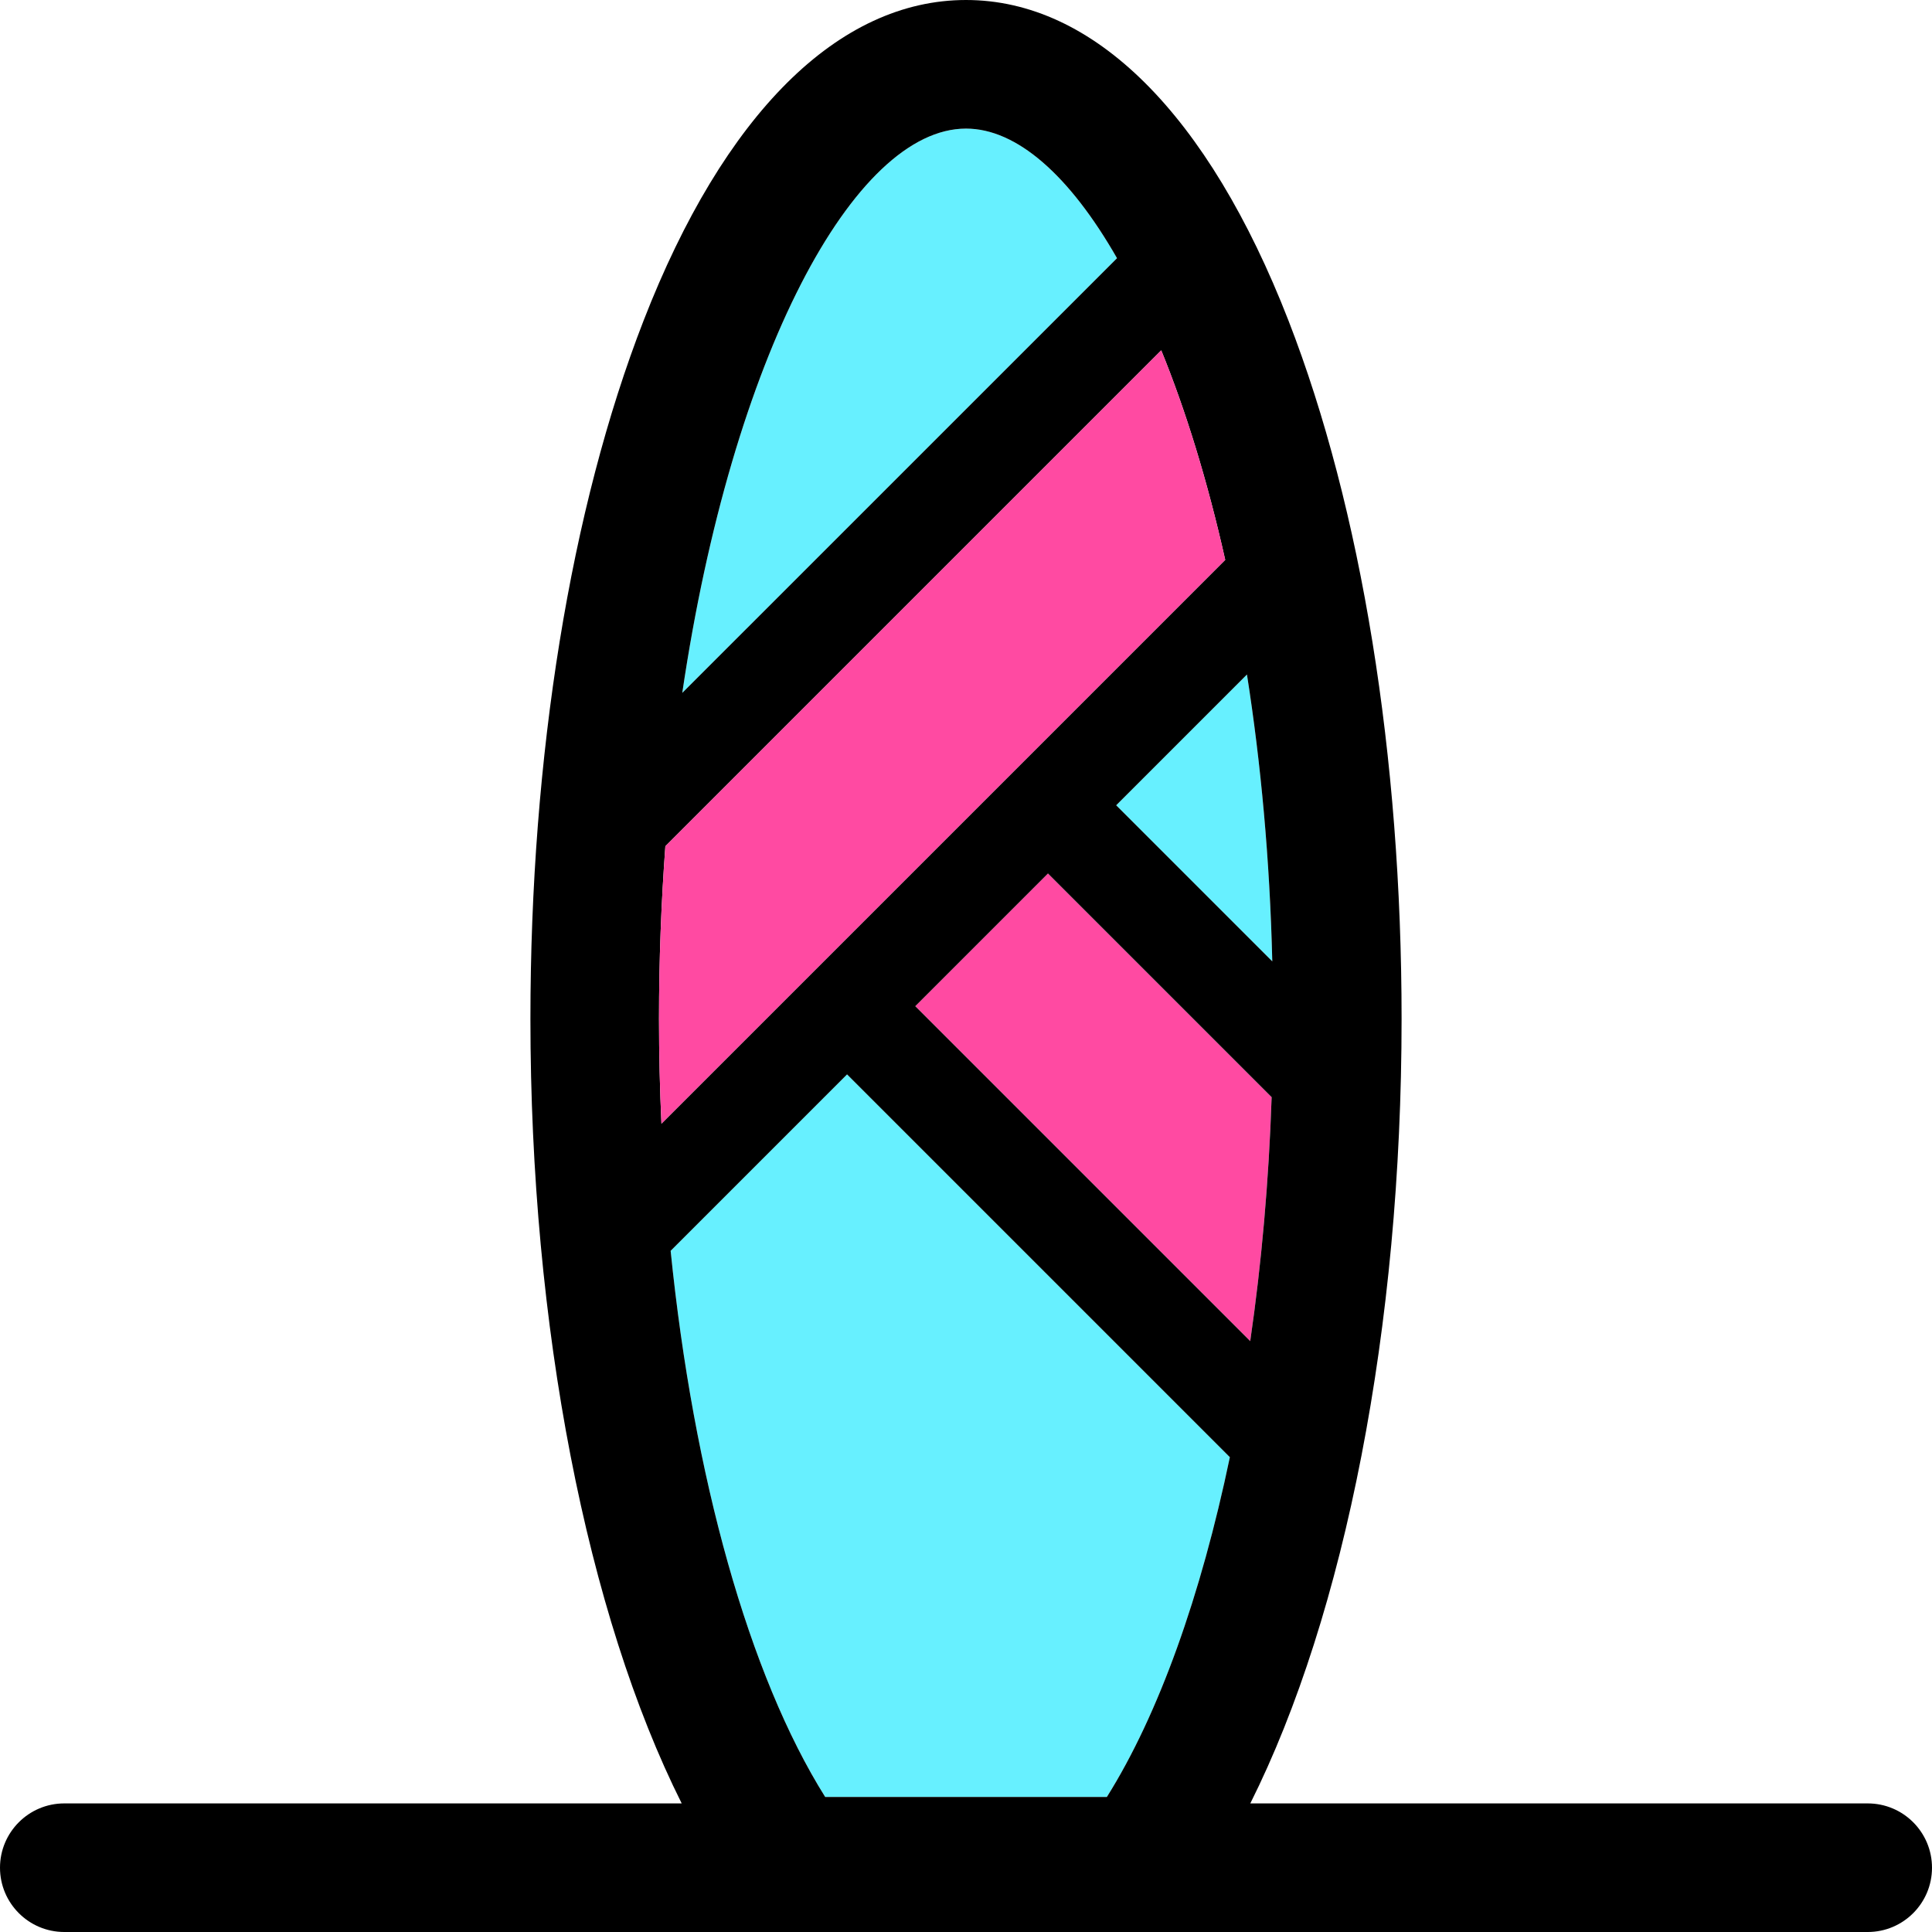 <?xml version="1.0" encoding="iso-8859-1"?>
<!-- Generator: Adobe Illustrator 19.0.0, SVG Export Plug-In . SVG Version: 6.00 Build 0)  -->
<svg version="1.1" id="Layer_1" xmlns="http://www.w3.org/2000/svg" xmlns:xlink="http://www.w3.org/1999/xlink" x="0px" y="0px"
	 viewBox="0 0 297.001 297.001" style="enable-background:new 0 0 297.001 297.001;" xml:space="preserve">
<g id="XMLID_22_">
	<g>
		<path style="fill:#FF4AA2;" d="M140.702,154.678l20.4-20.4l34.385,34.385c-0.435,12.918-1.552,25.549-3.291,37.508
			L140.702,154.678z"/>
		<path style="fill:#67F0FF;" d="M148.5,19.768c7.808,0,15.942,7.205,23.216,19.925l-66.832,66.823
			C112.563,54.617,131.313,19.768,148.5,19.768z"/>
		<path style="fill:#67F0FF;" d="M171.588,123.792l20.103-20.103c2.135,13.59,3.519,28.405,3.894,44.1L171.588,123.792z"/>
		<path style="fill:#67F0FF;" d="M130.215,165.164l58.847,58.847c-4.448,21.289-10.931,39.524-18.907,52.234h-43.3
			c-11.722-18.67-20.241-49.269-23.76-83.961L130.215,165.164z"/>
		<path d="M195.585,147.789c-0.376-15.695-1.759-30.51-3.894-44.1l-20.103,20.103L195.585,147.789z M0,287.117
			c0-5.456,4.428-9.884,9.884-9.884h94.912C90.247,248.185,81.54,203.976,81.54,156.654c0-40.404,6.177-78.525,17.395-107.365
			C111.289,17.504,128.902,0,148.501,0c19.609,0,37.211,17.504,49.576,49.289c11.208,28.84,17.385,66.961,17.385,107.365
			c0,47.322-8.707,91.531-23.256,120.579h94.911c5.466,0,9.884,4.428,9.884,9.884s-4.418,9.884-9.884,9.884H9.884
			C4.428,297.001,0,292.573,0,287.117z M188.35,86.067c-2.728-12.157-6.078-22.999-9.834-32.21l-76.232,76.232
			c-0.633,8.539-0.978,17.415-0.978,26.567c0,5.406,0.128,10.773,0.376,16.08L188.35,86.067z M195.486,168.663l-34.385-34.385
			l-20.4,20.4l51.493,51.493C193.935,194.212,195.051,181.581,195.486,168.663z M130.215,165.164l-27.12,27.12
			c3.519,34.691,12.038,65.291,23.76,83.961h43.3c7.976-12.71,14.46-30.945,18.907-52.234L130.215,165.164z M148.5,19.768
			c-17.187,0-35.937,34.849-43.616,86.748l66.832-66.823C164.442,26.973,156.308,19.768,148.5,19.768z"/>
		<path style="fill:#FF4AA2;" d="M101.306,156.655c0-9.152,0.346-18.028,0.978-26.567l76.232-76.232
			c3.756,9.211,7.106,20.054,9.834,32.21l-86.669,86.669C101.435,167.428,101.306,162.061,101.306,156.655z"/>
	</g>
</g>
<g>
</g>
<g>
</g>
<g>
</g>
<g>
</g>
<g>
</g>
<g>
</g>
<g>
</g>
<g>
</g>
<g>
</g>
<g>
</g>
<g>
</g>
<g>
</g>
<g>
</g>
<g>
</g>
<g>
</g>
</svg>
